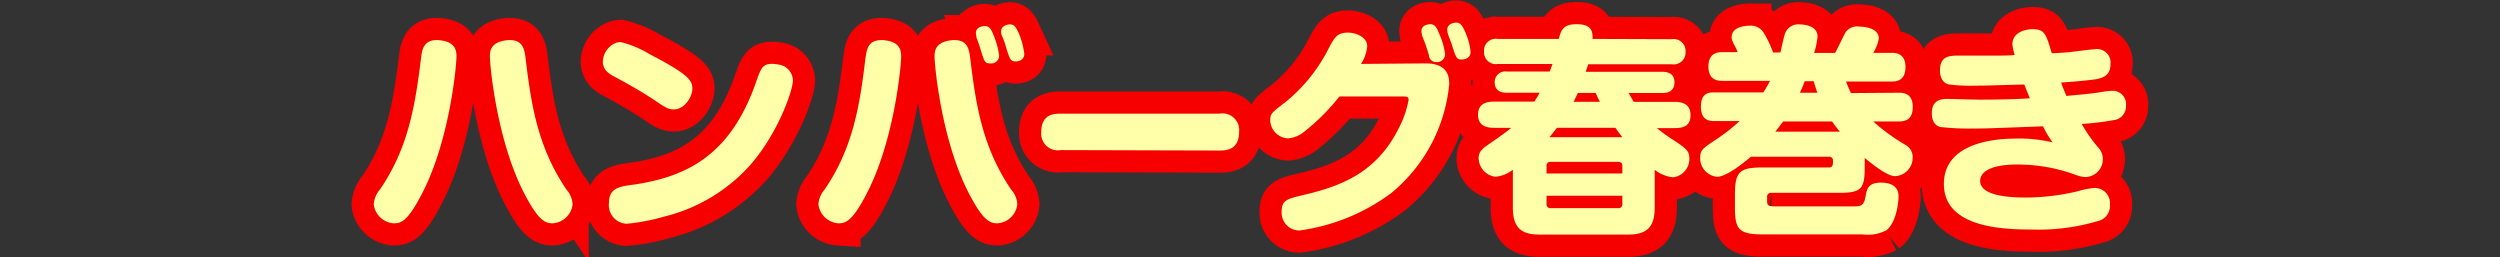 <svg xmlns="http://www.w3.org/2000/svg" viewBox="0 0 282 29"><rect x="0" y="0" width="282" height="29" fill="#333333" stroke="none"/><defs><style>.cls-1{fill:none;}.cls-2,.cls-3{fill:#ffa;}.cls-2{stroke:#f60001;stroke-width:5px;}</style></defs><g id="レイヤー_2" data-name="レイヤー 2"><g id="レイヤー_1-2" data-name="レイヤー 1"><g id="レイヤー_2-2" data-name="レイヤー 2"><g id="レイヤー_1-2-2" data-name="レイヤー 1-2"><rect class="cls-1" width="282" height="29"/></g></g><path class="cls-2" d="M51.49,6.35c0,1.15-.78,9.4-3.79,15.3C46,25,45.24,25.19,44.42,25.19a2.44,2.44,0,0,1-2.26-2.11,2.76,2.76,0,0,1,.68-1.68c3.26-4.74,4-9.63,4.64-14.73.12-1,.25-2.15,1.8-2.15a2.53,2.53,0,0,1,.53.05C51.37,4.79,51.49,5.72,51.49,6.35Zm6-1.83c1.53,0,1.68,1.07,1.81,2.18.6,4.87,1.28,9.81,4.61,14.7a2.68,2.68,0,0,1,.68,1.65,2.41,2.41,0,0,1-2.26,2.14c-.88,0-1.68-.4-3.28-3.54-3-5.9-3.79-14.17-3.79-15.28,0-.47,0-1.55,1.7-1.8A2.43,2.43,0,0,1,57.46,4.52Z"/><path class="cls-2" d="M70,4.74A11.49,11.49,0,0,1,73.26,6.1c4.49,2.33,4.84,3,4.84,3.91s-.88,2.33-2.08,2.33c-.48,0-.83-.1-1.91-.85-1.53-1.05-3.61-2.21-4.59-2.73C68.84,8.4,68,8,68,6.92a2.35,2.35,0,0,1,1.53-2.1A2.31,2.31,0,0,1,70,4.74ZM89.44,9.06c0,1.18-1.71,6-4.79,9.53A19.1,19.1,0,0,1,75,24.41a22.89,22.89,0,0,1-4.31.83,2.1,2.1,0,0,1-2-2.34c0-1.5.91-1.8,2.24-2,6.42-.83,11.43-3.28,14.34-11.61C85.83,7.7,86,7.2,87.13,7.2a4.44,4.44,0,0,1,.68.08A1.85,1.85,0,0,1,89.44,9.06Z"/><path class="cls-2" d="M101.65,6.35c0,1.15-.78,9.4-3.79,15.3-1.68,3.31-2.46,3.54-3.28,3.54a2.44,2.44,0,0,1-2.26-2.11A2.76,2.76,0,0,1,93,21.4c3.28-4.77,4-9.73,4.61-14.73.15-1.08.28-2.15,1.83-2.15a2.53,2.53,0,0,1,.53.05C101.52,4.79,101.65,5.72,101.65,6.35Zm6-1.83c1.53,0,1.68,1.07,1.81,2.23.6,4.74,1.25,9.73,4.61,14.65a2.68,2.68,0,0,1,.68,1.65,2.41,2.41,0,0,1-2.26,2.14c-.88,0-1.68-.4-3.28-3.54-3-5.9-3.79-14.17-3.79-15.28,0-.47,0-1.55,1.7-1.8A2.43,2.43,0,0,1,107.62,4.52Zm2.51-.33a1.91,1.91,0,0,1-.08-.48c0-.67.78-.77,1-.77.5,0,.73.32,1,1.05a8.49,8.49,0,0,1,.62,2.28.88.88,0,0,1-1,.88c-.63,0-.65-.13-1.18-1.86C110.48,5.12,110.2,4.37,110.13,4.19ZM113,4a1.24,1.24,0,0,1-.08-.45c0-.67.76-.8,1-.8.5,0,.7.35,1,1a8.79,8.79,0,0,1,.62,2.31c0,.87-.9.87-.95.87-.63,0-.68-.22-1.18-1.83C113.39,4.94,113.09,4.17,113,4Z"/><path class="cls-2" d="M119.66,16.93a1.88,1.88,0,0,1-2.21-2c0-2,1.33-2.11,2.21-2.11h17.91a1.88,1.88,0,0,1,2.2,2.06c0,2-1.4,2.1-2.2,2.1Z"/><path class="cls-2" d="M160.81,7.15c2.61,0,2.66,1.63,2.66,2.36a18.07,18.07,0,0,1-6.54,12.27A22.36,22.36,0,0,1,146.57,26a2,2,0,0,1-2-2.1c0-1.33.58-1.46,2.48-1.91,4.27-1,8.21-2.53,10.69-7.45a11.52,11.52,0,0,0,1.15-3.26c0-.4-.22-.4-.8-.4h-7a24.14,24.14,0,0,1-4,4,3.31,3.31,0,0,1-1.81.73,2.11,2.11,0,0,1-2-2c0-.78.13-.88,1.74-2.11a18.53,18.53,0,0,0,4.74-5.82c.75-1.45,1.05-2,2.28-2,.9,0,2.18.5,2.18,1.53a4.23,4.23,0,0,1-.7,2ZM160.41,4a2.11,2.11,0,0,1-.07-.5c0-.68.78-.77,1-.77.5,0,.72.35,1,1.07A7.91,7.91,0,0,1,163,6.07.89.89,0,0,1,162,7a.79.79,0,0,1-.8-.63c0-.2-.31-1.05-.36-1.23S160.46,4.17,160.41,4Zm2.91-.2a1.41,1.41,0,0,1-.07-.45c0-.65.73-.8,1-.8.48,0,.7.33,1,1a7.29,7.29,0,0,1,.63,2.29c0,.87-.91.87-1,.87-.58,0-.65-.17-1.16-1.83C163.67,4.74,163.37,4,163.32,3.81Z"/><path class="cls-2" d="M188.58,4.42a1.34,1.34,0,0,1,1.55,1.4,1.34,1.34,0,0,1-1.55,1.43h-9.43c-.13.43-.2.6-.28.85h8.6c.33,0,1.41,0,1.41,1.18s-1,1.21-1.41,1.21h-3.76c.13.22.23.42.58,1h4.61c1,0,1.79.33,1.79,1.49s-.68,1.47-1.79,1.47h-2a16.43,16.43,0,0,0,2,1.43c1.28.88,1.66,1.13,1.66,2A2.09,2.09,0,0,1,188.75,20a3.93,3.93,0,0,1-2.1-.85v4.31c0,2.26-1,3-3,3h-10c-1.88,0-3-.63-3-3V19.14a3.63,3.63,0,0,1-2,.8,2.17,2.17,0,0,1-1.86-2.1c0-.78.48-1.11,1.23-1.63s1.86-1.28,2.44-1.79h-1.93c-.88,0-1.81-.25-1.81-1.47,0-1.06.65-1.49,1.81-1.49h4.54c.22-.35.37-.55.6-1h-3.66c-.33,0-1.41,0-1.41-1.18a1.2,1.2,0,0,1,1.41-1.21h4.79c.1-.22.12-.32.32-.85h-6.17a1.34,1.34,0,0,1-1.55-1.4,1.33,1.33,0,0,1,1.55-1.43h6.88c.25-.93.45-1.66,2-1.66s1.86.65,1.81,1.66ZM183,19.57v-.83a.42.42,0,0,0-.48-.48h-7.6c-.37,0-.47.2-.47.48v.83Zm0,2.51h-8.55V23a.43.43,0,0,0,.47.48h7.6A.43.43,0,0,0,183,23Zm0-6.6c-.2-.28-.35-.43-.78-1.06h-6.6c-.25.33-.47.61-.85,1.06Zm-2.53-4c-.15-.27-.23-.42-.48-1h-2c-.1.22-.18.35-.48,1Z"/><path class="cls-2" d="M214.18,10.46c.43,0,1.58,0,1.58,1.61s-1.1,1.63-1.58,1.63H211.3A22.06,22.06,0,0,0,215,16.38a1.56,1.56,0,0,1,.75,1.38,2.08,2.08,0,0,1-2,2.11c-.87,0-2.61-1.38-3.41-2.06v1.11c0,2.38-.42,2.83-2.83,2.83h-7.7a.43.43,0,0,0-.48.48v.47c0,.58.25.58,1.13.58H209c.85,0,1.23,0,1.43-1.1.15-.86.3-1.58,1.73-1.58.38,0,2,0,2,1.55,0,.63-.25,3-1.4,3.84a4.51,4.51,0,0,1-2.66.45H198.83c-2.76,0-3.13-.63-3.13-3.11V22c0-2.59.47-3.11,3.11-3.11h7.47c.48,0,.48-.31.48-.76a.42.42,0,0,0-.48-.45H197.5c-1,.85-2.81,2.26-3.81,2.26a2.1,2.1,0,0,1-1.91-2.13c0-.88.3-1.08,1.68-2a20.62,20.62,0,0,0,2.76-2.15h-2.78c-.48,0-1.58,0-1.58-1.61s.93-1.63,1.58-1.63h5.47c.37-.58.55-.93.75-1.3h-5.34c-.45,0-1.61,0-1.61-1.61s1.13-1.63,1.61-1.63H196a4.55,4.55,0,0,0-.3-.68c-.35-.62-.37-.8-.37-1,0-1.18,1.55-1.3,2-1.3a1.69,1.69,0,0,1,1.55.7A11.18,11.18,0,0,1,200,5.92h.83c.15-.6.33-1.58.53-2.16a1.59,1.59,0,0,1,1.73-1c.1,0,1.93,0,1.93,1.38a9.47,9.47,0,0,1-.38,1.83H207c.2-.35,1-2,1.15-2.28A1.58,1.58,0,0,1,209.72,3c.63,0,2.21.18,2.21,1.33a4.37,4.37,0,0,1-.63,1.63h2.06c.42,0,1.58,0,1.58,1.61s-1.13,1.63-1.58,1.63h-5.12a11.56,11.56,0,0,0,.55,1.3Zm-6.64,4.39a12.77,12.77,0,0,1-.88-1.15h-5.52l-.88,1.15ZM205,10.46c-.12-.33-.22-.63-.42-1.3h-1c-.15.35-.27.72-.55,1.3Z"/><path class="cls-2" d="M227,5c0-1.46,1.66-1.71,2.26-1.71,1.38,0,1.53.53,2.18,2.71.65,0,1.81-.1,2-.12.48-.05,2.51-.33,2.91-.33a1.52,1.52,0,0,1,1.71,1.73c0,1.25-.91,1.53-1.66,1.66s-3.41.35-3.91.37c.32.88.45,1.13.6,1.51,1.6-.15,2.83-.25,3.89-.43a10.74,10.74,0,0,1,1.3-.15,1.51,1.51,0,0,1,1.53,1.68,1.55,1.55,0,0,1-1.4,1.63,30.41,30.41,0,0,1-3.59.43,16,16,0,0,0,1.86,2.66,1.89,1.89,0,0,1,.52,1.33,2,2,0,0,1-2,2,3.71,3.71,0,0,1-1.08-.25,18.81,18.81,0,0,0-6.6-1.16c-3.63,0-4.16,1.21-4.16,1.84,0,1.75,3.49,1.88,5.17,1.88a25.47,25.47,0,0,0,5.94-.73,8.08,8.08,0,0,1,1.83-.35A1.72,1.72,0,0,1,238,23.1a1.74,1.74,0,0,1-1.38,1.84,23.28,23.28,0,0,1-7.45.95c-3.46,0-9.9-.28-9.9-5.14,0-4.27,4.84-5.12,8.17-5.12a16.23,16.23,0,0,1,4.09.43,12.22,12.22,0,0,1-1.08-1.81c-5.92.22-6.42.25-8,.25a27.85,27.85,0,0,1-3.62-.18c-.37-.1-.92-.47-.92-1.53,0-1.5,1-1.63,1.78-1.63.57,0,3.06.08,3.58.08s3.39,0,5.7-.15c-.18-.43-.5-1.21-.63-1.56-3.76.1-4.19.13-5.49.13a18.1,18.1,0,0,1-3.09-.15c-.4-.1-.93-.53-.93-1.56,0-1.68,1.11-1.68,2.26-1.68l4.27,0c.35,0,1.65,0,1.9-.08A5.06,5.06,0,0,1,227,5Z"/><path class="cls-3" d="M51.49,6.35c0,1.15-.78,9.4-3.79,15.3C46,25,45.24,25.19,44.42,25.19a2.44,2.44,0,0,1-2.26-2.11,2.76,2.76,0,0,1,.68-1.68c3.26-4.74,4-9.63,4.64-14.73.12-1,.25-2.15,1.8-2.15a2.53,2.53,0,0,1,.53.05C51.37,4.79,51.49,5.72,51.49,6.35Zm6-1.83c1.53,0,1.68,1.07,1.81,2.18.6,4.87,1.28,9.81,4.61,14.7a2.68,2.68,0,0,1,.68,1.65,2.41,2.41,0,0,1-2.26,2.14c-.88,0-1.68-.4-3.28-3.54-3-5.9-3.79-14.17-3.79-15.28,0-.47,0-1.55,1.7-1.8A2.43,2.43,0,0,1,57.46,4.52Z"/><path class="cls-3" d="M70,4.74A11.49,11.49,0,0,1,73.26,6.1c4.49,2.33,4.84,3,4.84,3.91s-.88,2.33-2.08,2.33c-.48,0-.83-.1-1.91-.85-1.53-1.05-3.61-2.21-4.59-2.73C68.84,8.4,68,8,68,6.92a2.35,2.35,0,0,1,1.53-2.1A2.31,2.31,0,0,1,70,4.74ZM89.44,9.06c0,1.18-1.71,6-4.79,9.53A19.1,19.1,0,0,1,75,24.41a22.89,22.89,0,0,1-4.31.83,2.1,2.1,0,0,1-2-2.34c0-1.5.91-1.8,2.24-2,6.42-.83,11.43-3.28,14.34-11.61C85.83,7.7,86,7.2,87.13,7.2a4.44,4.44,0,0,1,.68.08A1.85,1.85,0,0,1,89.44,9.06Z"/><path class="cls-3" d="M101.65,6.35c0,1.15-.78,9.4-3.79,15.3-1.68,3.31-2.46,3.54-3.28,3.54a2.44,2.44,0,0,1-2.26-2.11A2.76,2.76,0,0,1,93,21.4c3.28-4.77,4-9.73,4.61-14.73.15-1.08.28-2.15,1.83-2.15a2.53,2.53,0,0,1,.53.05C101.52,4.79,101.65,5.72,101.65,6.35Zm6-1.83c1.53,0,1.68,1.07,1.81,2.23.6,4.74,1.25,9.73,4.61,14.65a2.68,2.68,0,0,1,.68,1.65,2.41,2.41,0,0,1-2.26,2.14c-.88,0-1.68-.4-3.28-3.54-3-5.9-3.79-14.17-3.79-15.28,0-.47,0-1.55,1.7-1.8A2.43,2.43,0,0,1,107.62,4.52Zm2.51-.33a1.91,1.91,0,0,1-.08-.48c0-.67.78-.77,1-.77.5,0,.73.32,1,1.05a8.49,8.49,0,0,1,.62,2.28.88.88,0,0,1-1,.88c-.63,0-.65-.13-1.18-1.86C110.48,5.12,110.2,4.37,110.13,4.19ZM113,4a1.24,1.24,0,0,1-.08-.45c0-.67.76-.8,1-.8.5,0,.7.35,1,1a8.79,8.79,0,0,1,.62,2.31c0,.87-.9.87-.95.87-.63,0-.68-.22-1.18-1.83C113.39,4.94,113.09,4.17,113,4Z"/><path class="cls-3" d="M119.66,16.93a1.88,1.88,0,0,1-2.21-2c0-2,1.33-2.11,2.21-2.11h17.91a1.88,1.88,0,0,1,2.2,2.06c0,2-1.4,2.1-2.2,2.1Z"/><path class="cls-3" d="M160.81,7.15c2.61,0,2.66,1.63,2.66,2.36a18.07,18.07,0,0,1-6.54,12.27A22.36,22.36,0,0,1,146.57,26a2,2,0,0,1-2-2.1c0-1.33.58-1.46,2.48-1.91,4.27-1,8.21-2.53,10.69-7.45a11.52,11.52,0,0,0,1.15-3.26c0-.4-.22-.4-.8-.4h-7a24.14,24.14,0,0,1-4,4,3.31,3.31,0,0,1-1.81.73,2.11,2.11,0,0,1-2-2c0-.78.13-.88,1.74-2.11a18.53,18.53,0,0,0,4.74-5.82c.75-1.45,1.05-2,2.28-2,.9,0,2.18.5,2.18,1.53a4.23,4.23,0,0,1-.7,2ZM160.41,4a2.11,2.11,0,0,1-.07-.5c0-.68.78-.77,1-.77.5,0,.72.35,1,1.07A7.91,7.91,0,0,1,163,6.07.89.89,0,0,1,162,7a.79.79,0,0,1-.8-.63c0-.2-.31-1.05-.36-1.23S160.46,4.17,160.41,4Zm2.91-.2a1.41,1.41,0,0,1-.07-.45c0-.65.73-.8,1-.8.48,0,.7.33,1,1a7.29,7.29,0,0,1,.63,2.29c0,.87-.91.87-1,.87-.58,0-.65-.17-1.16-1.83C163.67,4.74,163.37,4,163.32,3.81Z"/><path class="cls-3" d="M188.58,4.42a1.34,1.34,0,0,1,1.55,1.4,1.34,1.34,0,0,1-1.55,1.43h-9.43c-.13.43-.2.6-.28.85h8.6c.33,0,1.41,0,1.41,1.18s-1,1.21-1.41,1.21h-3.76c.13.22.23.42.58,1h4.61c1,0,1.79.33,1.79,1.49s-.68,1.47-1.79,1.47h-2a16.43,16.43,0,0,0,2,1.43c1.28.88,1.66,1.13,1.66,2A2.09,2.09,0,0,1,188.75,20a3.93,3.93,0,0,1-2.1-.85v4.31c0,2.26-1,3-3,3h-10c-1.88,0-3-.63-3-3V19.14a3.63,3.63,0,0,1-2,.8,2.17,2.17,0,0,1-1.86-2.1c0-.78.48-1.11,1.23-1.63s1.86-1.28,2.44-1.79h-1.93c-.88,0-1.81-.25-1.81-1.47,0-1.06.65-1.49,1.81-1.49h4.54c.22-.35.37-.55.6-1h-3.66c-.33,0-1.41,0-1.41-1.18a1.2,1.2,0,0,1,1.41-1.21h4.79c.1-.22.12-.32.32-.85h-6.17a1.34,1.34,0,0,1-1.55-1.4,1.33,1.33,0,0,1,1.55-1.43h6.88c.25-.93.45-1.66,2-1.66s1.86.65,1.81,1.66ZM183,19.57v-.83a.42.42,0,0,0-.48-.48h-7.6c-.37,0-.47.2-.47.48v.83Zm0,2.51h-8.55V23a.43.43,0,0,0,.47.48h7.6A.43.43,0,0,0,183,23Zm0-6.6c-.2-.28-.35-.43-.78-1.06h-6.6c-.25.33-.47.61-.85,1.06Zm-2.53-4c-.15-.27-.23-.42-.48-1h-2c-.1.22-.18.35-.48,1Z"/><path class="cls-3" d="M214.18,10.46c.43,0,1.58,0,1.58,1.61s-1.1,1.63-1.58,1.63H211.3A22.06,22.06,0,0,0,215,16.38a1.56,1.56,0,0,1,.75,1.38,2.08,2.08,0,0,1-2,2.11c-.87,0-2.61-1.38-3.41-2.06v1.11c0,2.38-.42,2.83-2.83,2.83h-7.7a.43.43,0,0,0-.48.48v.47c0,.58.25.58,1.13.58H209c.85,0,1.23,0,1.43-1.1.15-.86.3-1.58,1.73-1.58.38,0,2,0,2,1.55,0,.63-.25,3-1.4,3.84a4.51,4.51,0,0,1-2.66.45H198.83c-2.76,0-3.13-.63-3.13-3.11V22c0-2.59.47-3.11,3.11-3.11h7.47c.48,0,.48-.31.48-.76a.42.42,0,0,0-.48-.45H197.5c-1,.85-2.81,2.26-3.81,2.26a2.1,2.1,0,0,1-1.91-2.13c0-.88.3-1.08,1.68-2a20.62,20.62,0,0,0,2.76-2.15h-2.78c-.48,0-1.58,0-1.58-1.61s.93-1.63,1.58-1.63h5.47c.37-.58.55-.93.75-1.3h-5.34c-.45,0-1.61,0-1.61-1.61s1.13-1.63,1.61-1.63H196a4.55,4.55,0,0,0-.3-.68c-.35-.62-.37-.8-.37-1,0-1.18,1.55-1.3,2-1.3a1.69,1.69,0,0,1,1.55.7A11.18,11.18,0,0,1,200,5.92h.83c.15-.6.33-1.58.53-2.16a1.59,1.59,0,0,1,1.73-1c.1,0,1.93,0,1.93,1.38a9.47,9.47,0,0,1-.38,1.83H207c.2-.35,1-2,1.15-2.28A1.58,1.58,0,0,1,209.72,3c.63,0,2.21.18,2.21,1.33a4.37,4.37,0,0,1-.63,1.63h2.06c.42,0,1.58,0,1.58,1.61s-1.13,1.63-1.58,1.63h-5.12a11.56,11.56,0,0,0,.55,1.3Zm-6.64,4.39a12.77,12.77,0,0,1-.88-1.15h-5.52l-.88,1.15ZM205,10.46c-.12-.33-.22-.63-.42-1.3h-1c-.15.35-.27.72-.55,1.3Z"/><path class="cls-3" d="M227,5c0-1.46,1.66-1.71,2.26-1.71,1.38,0,1.53.53,2.18,2.71.65,0,1.81-.1,2-.12.48-.05,2.51-.33,2.91-.33a1.52,1.52,0,0,1,1.71,1.73c0,1.25-.91,1.53-1.66,1.66s-3.41.35-3.91.37c.32.88.45,1.13.6,1.51,1.6-.15,2.83-.25,3.89-.43a10.74,10.74,0,0,1,1.3-.15,1.51,1.51,0,0,1,1.53,1.68,1.55,1.55,0,0,1-1.4,1.63,30.41,30.41,0,0,1-3.59.43,16,16,0,0,0,1.86,2.66,1.89,1.89,0,0,1,.52,1.33,2,2,0,0,1-2,2,3.71,3.71,0,0,1-1.08-.25,18.81,18.81,0,0,0-6.6-1.16c-3.63,0-4.16,1.21-4.16,1.84,0,1.75,3.49,1.88,5.17,1.88a25.47,25.47,0,0,0,5.94-.73,8.08,8.08,0,0,1,1.83-.35A1.72,1.72,0,0,1,238,23.1a1.74,1.74,0,0,1-1.38,1.84,23.28,23.28,0,0,1-7.45.95c-3.46,0-9.9-.28-9.9-5.14,0-4.27,4.84-5.12,8.17-5.12a16.23,16.23,0,0,1,4.09.43,12.22,12.22,0,0,1-1.08-1.81c-5.92.22-6.42.25-8,.25a27.85,27.85,0,0,1-3.62-.18c-.37-.1-.92-.47-.92-1.53,0-1.5,1-1.63,1.78-1.63.57,0,3.06.08,3.58.08s3.39,0,5.7-.15c-.18-.43-.5-1.21-.63-1.56-3.76.1-4.19.13-5.49.13a18.1,18.1,0,0,1-3.09-.15c-.4-.1-.93-.53-.93-1.56,0-1.68,1.11-1.68,2.26-1.68l4.27,0c.35,0,1.65,0,1.9-.08A5.06,5.06,0,0,1,227,5Z"/></g></g></svg>